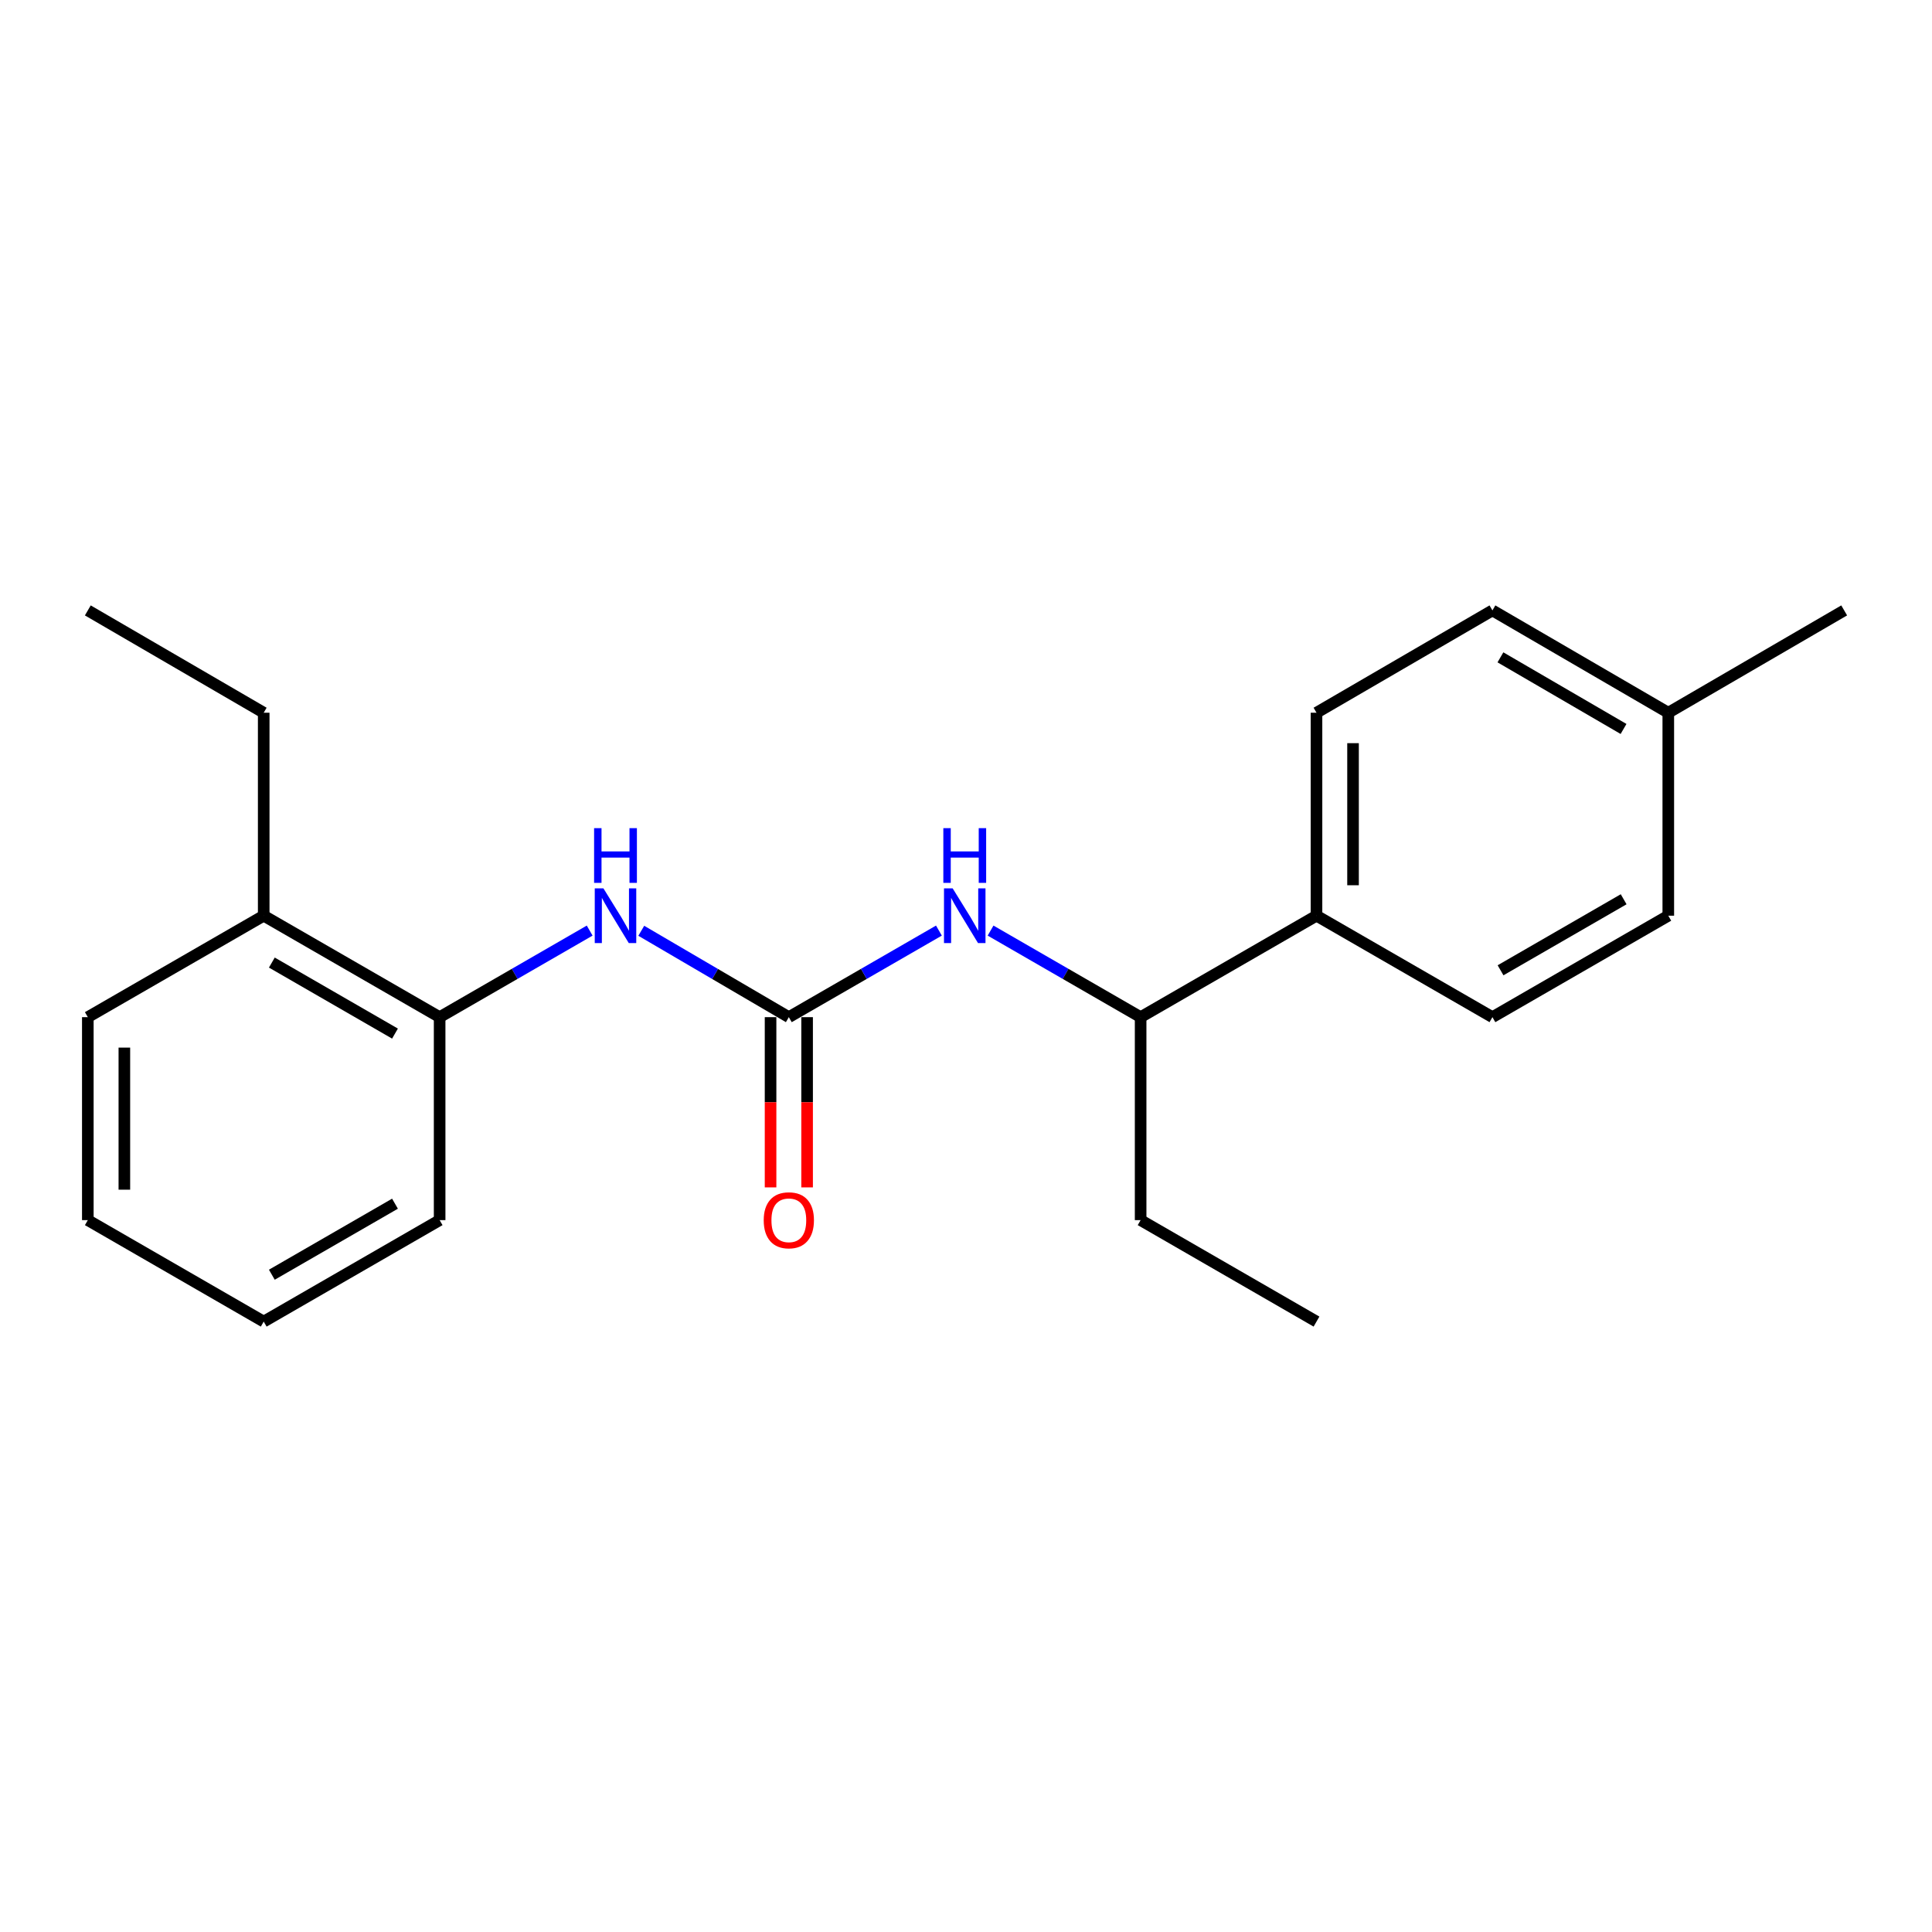 <?xml version='1.0' encoding='iso-8859-1'?>
<svg version='1.1' baseProfile='full'
              xmlns='http://www.w3.org/2000/svg'
                      xmlns:rdkit='http://www.rdkit.org/xml'
                      xmlns:xlink='http://www.w3.org/1999/xlink'
                  xml:space='preserve'
width='1000px' height='1000px' viewBox='0 0 1000 1000'>
<!-- END OF HEADER -->
<rect style='opacity:1.0;fill:#FFFFFF;stroke:none' width='1000' height='1000' x='0' y='0'> </rect>
<path class='bond-0' d='M 408.299,526.48 L 370.11,504.125' style='fill:none;fill-rule:evenodd;stroke:#000000;stroke-width:6px;stroke-linecap:butt;stroke-linejoin:miter;stroke-opacity:1' />
<path class='bond-0' d='M 370.11,504.125 L 331.922,481.77' style='fill:none;fill-rule:evenodd;stroke:#0000FF;stroke-width:6px;stroke-linecap:butt;stroke-linejoin:miter;stroke-opacity:1' />
<path class='bond-1' d='M 408.299,526.48 L 447.14,504.076' style='fill:none;fill-rule:evenodd;stroke:#000000;stroke-width:6px;stroke-linecap:butt;stroke-linejoin:miter;stroke-opacity:1' />
<path class='bond-1' d='M 447.14,504.076 L 485.981,481.672' style='fill:none;fill-rule:evenodd;stroke:#0000FF;stroke-width:6px;stroke-linecap:butt;stroke-linejoin:miter;stroke-opacity:1' />
<path class='bond-4' d='M 398.842,526.48 L 398.842,570.535' style='fill:none;fill-rule:evenodd;stroke:#000000;stroke-width:6px;stroke-linecap:butt;stroke-linejoin:miter;stroke-opacity:1' />
<path class='bond-4' d='M 398.842,570.535 L 398.842,614.59' style='fill:none;fill-rule:evenodd;stroke:#FF0000;stroke-width:6px;stroke-linecap:butt;stroke-linejoin:miter;stroke-opacity:1' />
<path class='bond-4' d='M 417.756,526.48 L 417.756,570.535' style='fill:none;fill-rule:evenodd;stroke:#000000;stroke-width:6px;stroke-linecap:butt;stroke-linejoin:miter;stroke-opacity:1' />
<path class='bond-4' d='M 417.756,570.535 L 417.756,614.59' style='fill:none;fill-rule:evenodd;stroke:#FF0000;stroke-width:6px;stroke-linecap:butt;stroke-linejoin:miter;stroke-opacity:1' />
<path class='bond-2' d='M 305.216,481.674 L 266.385,504.077' style='fill:none;fill-rule:evenodd;stroke:#0000FF;stroke-width:6px;stroke-linecap:butt;stroke-linejoin:miter;stroke-opacity:1' />
<path class='bond-2' d='M 266.385,504.077 L 227.554,526.48' style='fill:none;fill-rule:evenodd;stroke:#000000;stroke-width:6px;stroke-linecap:butt;stroke-linejoin:miter;stroke-opacity:1' />
<path class='bond-3' d='M 512.716,481.673 L 551.552,504.076' style='fill:none;fill-rule:evenodd;stroke:#0000FF;stroke-width:6px;stroke-linecap:butt;stroke-linejoin:miter;stroke-opacity:1' />
<path class='bond-3' d='M 551.552,504.076 L 590.388,526.48' style='fill:none;fill-rule:evenodd;stroke:#000000;stroke-width:6px;stroke-linecap:butt;stroke-linejoin:miter;stroke-opacity:1' />
<path class='bond-6' d='M 227.554,526.48 L 136.494,473.962' style='fill:none;fill-rule:evenodd;stroke:#000000;stroke-width:6px;stroke-linecap:butt;stroke-linejoin:miter;stroke-opacity:1' />
<path class='bond-6' d='M 204.446,534.986 L 140.704,498.224' style='fill:none;fill-rule:evenodd;stroke:#000000;stroke-width:6px;stroke-linecap:butt;stroke-linejoin:miter;stroke-opacity:1' />
<path class='bond-12' d='M 227.554,526.48 L 227.554,631.536' style='fill:none;fill-rule:evenodd;stroke:#000000;stroke-width:6px;stroke-linecap:butt;stroke-linejoin:miter;stroke-opacity:1' />
<path class='bond-5' d='M 590.388,526.48 L 681.417,473.962' style='fill:none;fill-rule:evenodd;stroke:#000000;stroke-width:6px;stroke-linecap:butt;stroke-linejoin:miter;stroke-opacity:1' />
<path class='bond-13' d='M 590.388,526.48 L 590.388,631.536' style='fill:none;fill-rule:evenodd;stroke:#000000;stroke-width:6px;stroke-linecap:butt;stroke-linejoin:miter;stroke-opacity:1' />
<path class='bond-7' d='M 681.417,473.962 L 681.417,368.905' style='fill:none;fill-rule:evenodd;stroke:#000000;stroke-width:6px;stroke-linecap:butt;stroke-linejoin:miter;stroke-opacity:1' />
<path class='bond-7' d='M 700.331,458.203 L 700.331,384.663' style='fill:none;fill-rule:evenodd;stroke:#000000;stroke-width:6px;stroke-linecap:butt;stroke-linejoin:miter;stroke-opacity:1' />
<path class='bond-8' d='M 681.417,473.962 L 772.477,526.48' style='fill:none;fill-rule:evenodd;stroke:#000000;stroke-width:6px;stroke-linecap:butt;stroke-linejoin:miter;stroke-opacity:1' />
<path class='bond-14' d='M 136.494,473.962 L 136.494,368.905' style='fill:none;fill-rule:evenodd;stroke:#000000;stroke-width:6px;stroke-linecap:butt;stroke-linejoin:miter;stroke-opacity:1' />
<path class='bond-15' d='M 136.494,473.962 L 45.455,526.48' style='fill:none;fill-rule:evenodd;stroke:#000000;stroke-width:6px;stroke-linecap:butt;stroke-linejoin:miter;stroke-opacity:1' />
<path class='bond-9' d='M 681.417,368.905 L 772.477,315.946' style='fill:none;fill-rule:evenodd;stroke:#000000;stroke-width:6px;stroke-linecap:butt;stroke-linejoin:miter;stroke-opacity:1' />
<path class='bond-10' d='M 772.477,526.48 L 863.506,473.962' style='fill:none;fill-rule:evenodd;stroke:#000000;stroke-width:6px;stroke-linecap:butt;stroke-linejoin:miter;stroke-opacity:1' />
<path class='bond-10' d='M 776.68,502.219 L 840.4,465.456' style='fill:none;fill-rule:evenodd;stroke:#000000;stroke-width:6px;stroke-linecap:butt;stroke-linejoin:miter;stroke-opacity:1' />
<path class='bond-11' d='M 772.477,315.946 L 863.506,368.905' style='fill:none;fill-rule:evenodd;stroke:#000000;stroke-width:6px;stroke-linecap:butt;stroke-linejoin:miter;stroke-opacity:1' />
<path class='bond-11' d='M 776.62,340.238 L 840.34,377.31' style='fill:none;fill-rule:evenodd;stroke:#000000;stroke-width:6px;stroke-linecap:butt;stroke-linejoin:miter;stroke-opacity:1' />
<path class='bond-22' d='M 863.506,473.962 L 863.506,368.905' style='fill:none;fill-rule:evenodd;stroke:#000000;stroke-width:6px;stroke-linecap:butt;stroke-linejoin:miter;stroke-opacity:1' />
<path class='bond-16' d='M 863.506,368.905 L 954.545,315.946' style='fill:none;fill-rule:evenodd;stroke:#000000;stroke-width:6px;stroke-linecap:butt;stroke-linejoin:miter;stroke-opacity:1' />
<path class='bond-19' d='M 227.554,631.536 L 136.494,684.054' style='fill:none;fill-rule:evenodd;stroke:#000000;stroke-width:6px;stroke-linecap:butt;stroke-linejoin:miter;stroke-opacity:1' />
<path class='bond-19' d='M 204.446,623.03 L 140.704,659.792' style='fill:none;fill-rule:evenodd;stroke:#000000;stroke-width:6px;stroke-linecap:butt;stroke-linejoin:miter;stroke-opacity:1' />
<path class='bond-17' d='M 590.388,631.536 L 681.417,684.054' style='fill:none;fill-rule:evenodd;stroke:#000000;stroke-width:6px;stroke-linecap:butt;stroke-linejoin:miter;stroke-opacity:1' />
<path class='bond-18' d='M 136.494,368.905 L 45.455,315.946' style='fill:none;fill-rule:evenodd;stroke:#000000;stroke-width:6px;stroke-linecap:butt;stroke-linejoin:miter;stroke-opacity:1' />
<path class='bond-21' d='M 45.455,526.48 L 45.455,631.536' style='fill:none;fill-rule:evenodd;stroke:#000000;stroke-width:6px;stroke-linecap:butt;stroke-linejoin:miter;stroke-opacity:1' />
<path class='bond-21' d='M 64.368,542.238 L 64.368,615.778' style='fill:none;fill-rule:evenodd;stroke:#000000;stroke-width:6px;stroke-linecap:butt;stroke-linejoin:miter;stroke-opacity:1' />
<path class='bond-20' d='M 136.494,684.054 L 45.455,631.536' style='fill:none;fill-rule:evenodd;stroke:#000000;stroke-width:6px;stroke-linecap:butt;stroke-linejoin:miter;stroke-opacity:1' />
<path  class='atom-1' d='M 312.323 459.802
L 321.603 474.802
Q 322.523 476.282, 324.003 478.962
Q 325.483 481.642, 325.563 481.802
L 325.563 459.802
L 329.323 459.802
L 329.323 488.122
L 325.443 488.122
L 315.483 471.722
Q 314.323 469.802, 313.083 467.602
Q 311.883 465.402, 311.523 464.722
L 311.523 488.122
L 307.843 488.122
L 307.843 459.802
L 312.323 459.802
' fill='#0000FF'/>
<path  class='atom-1' d='M 307.503 428.65
L 311.343 428.65
L 311.343 440.69
L 325.823 440.69
L 325.823 428.65
L 329.663 428.65
L 329.663 456.97
L 325.823 456.97
L 325.823 443.89
L 311.343 443.89
L 311.343 456.97
L 307.503 456.97
L 307.503 428.65
' fill='#0000FF'/>
<path  class='atom-2' d='M 493.089 459.802
L 502.369 474.802
Q 503.289 476.282, 504.769 478.962
Q 506.249 481.642, 506.329 481.802
L 506.329 459.802
L 510.089 459.802
L 510.089 488.122
L 506.209 488.122
L 496.249 471.722
Q 495.089 469.802, 493.849 467.602
Q 492.649 465.402, 492.289 464.722
L 492.289 488.122
L 488.609 488.122
L 488.609 459.802
L 493.089 459.802
' fill='#0000FF'/>
<path  class='atom-2' d='M 488.269 428.65
L 492.109 428.65
L 492.109 440.69
L 506.589 440.69
L 506.589 428.65
L 510.429 428.65
L 510.429 456.97
L 506.589 456.97
L 506.589 443.89
L 492.109 443.89
L 492.109 456.97
L 488.269 456.97
L 488.269 428.65
' fill='#0000FF'/>
<path  class='atom-5' d='M 395.299 631.616
Q 395.299 624.816, 398.659 621.016
Q 402.019 617.216, 408.299 617.216
Q 414.579 617.216, 417.939 621.016
Q 421.299 624.816, 421.299 631.616
Q 421.299 638.496, 417.899 642.416
Q 414.499 646.296, 408.299 646.296
Q 402.059 646.296, 398.659 642.416
Q 395.299 638.536, 395.299 631.616
M 408.299 643.096
Q 412.619 643.096, 414.939 640.216
Q 417.299 637.296, 417.299 631.616
Q 417.299 626.056, 414.939 623.256
Q 412.619 620.416, 408.299 620.416
Q 403.979 620.416, 401.619 623.216
Q 399.299 626.016, 399.299 631.616
Q 399.299 637.336, 401.619 640.216
Q 403.979 643.096, 408.299 643.096
' fill='#FF0000'/>
</svg>
